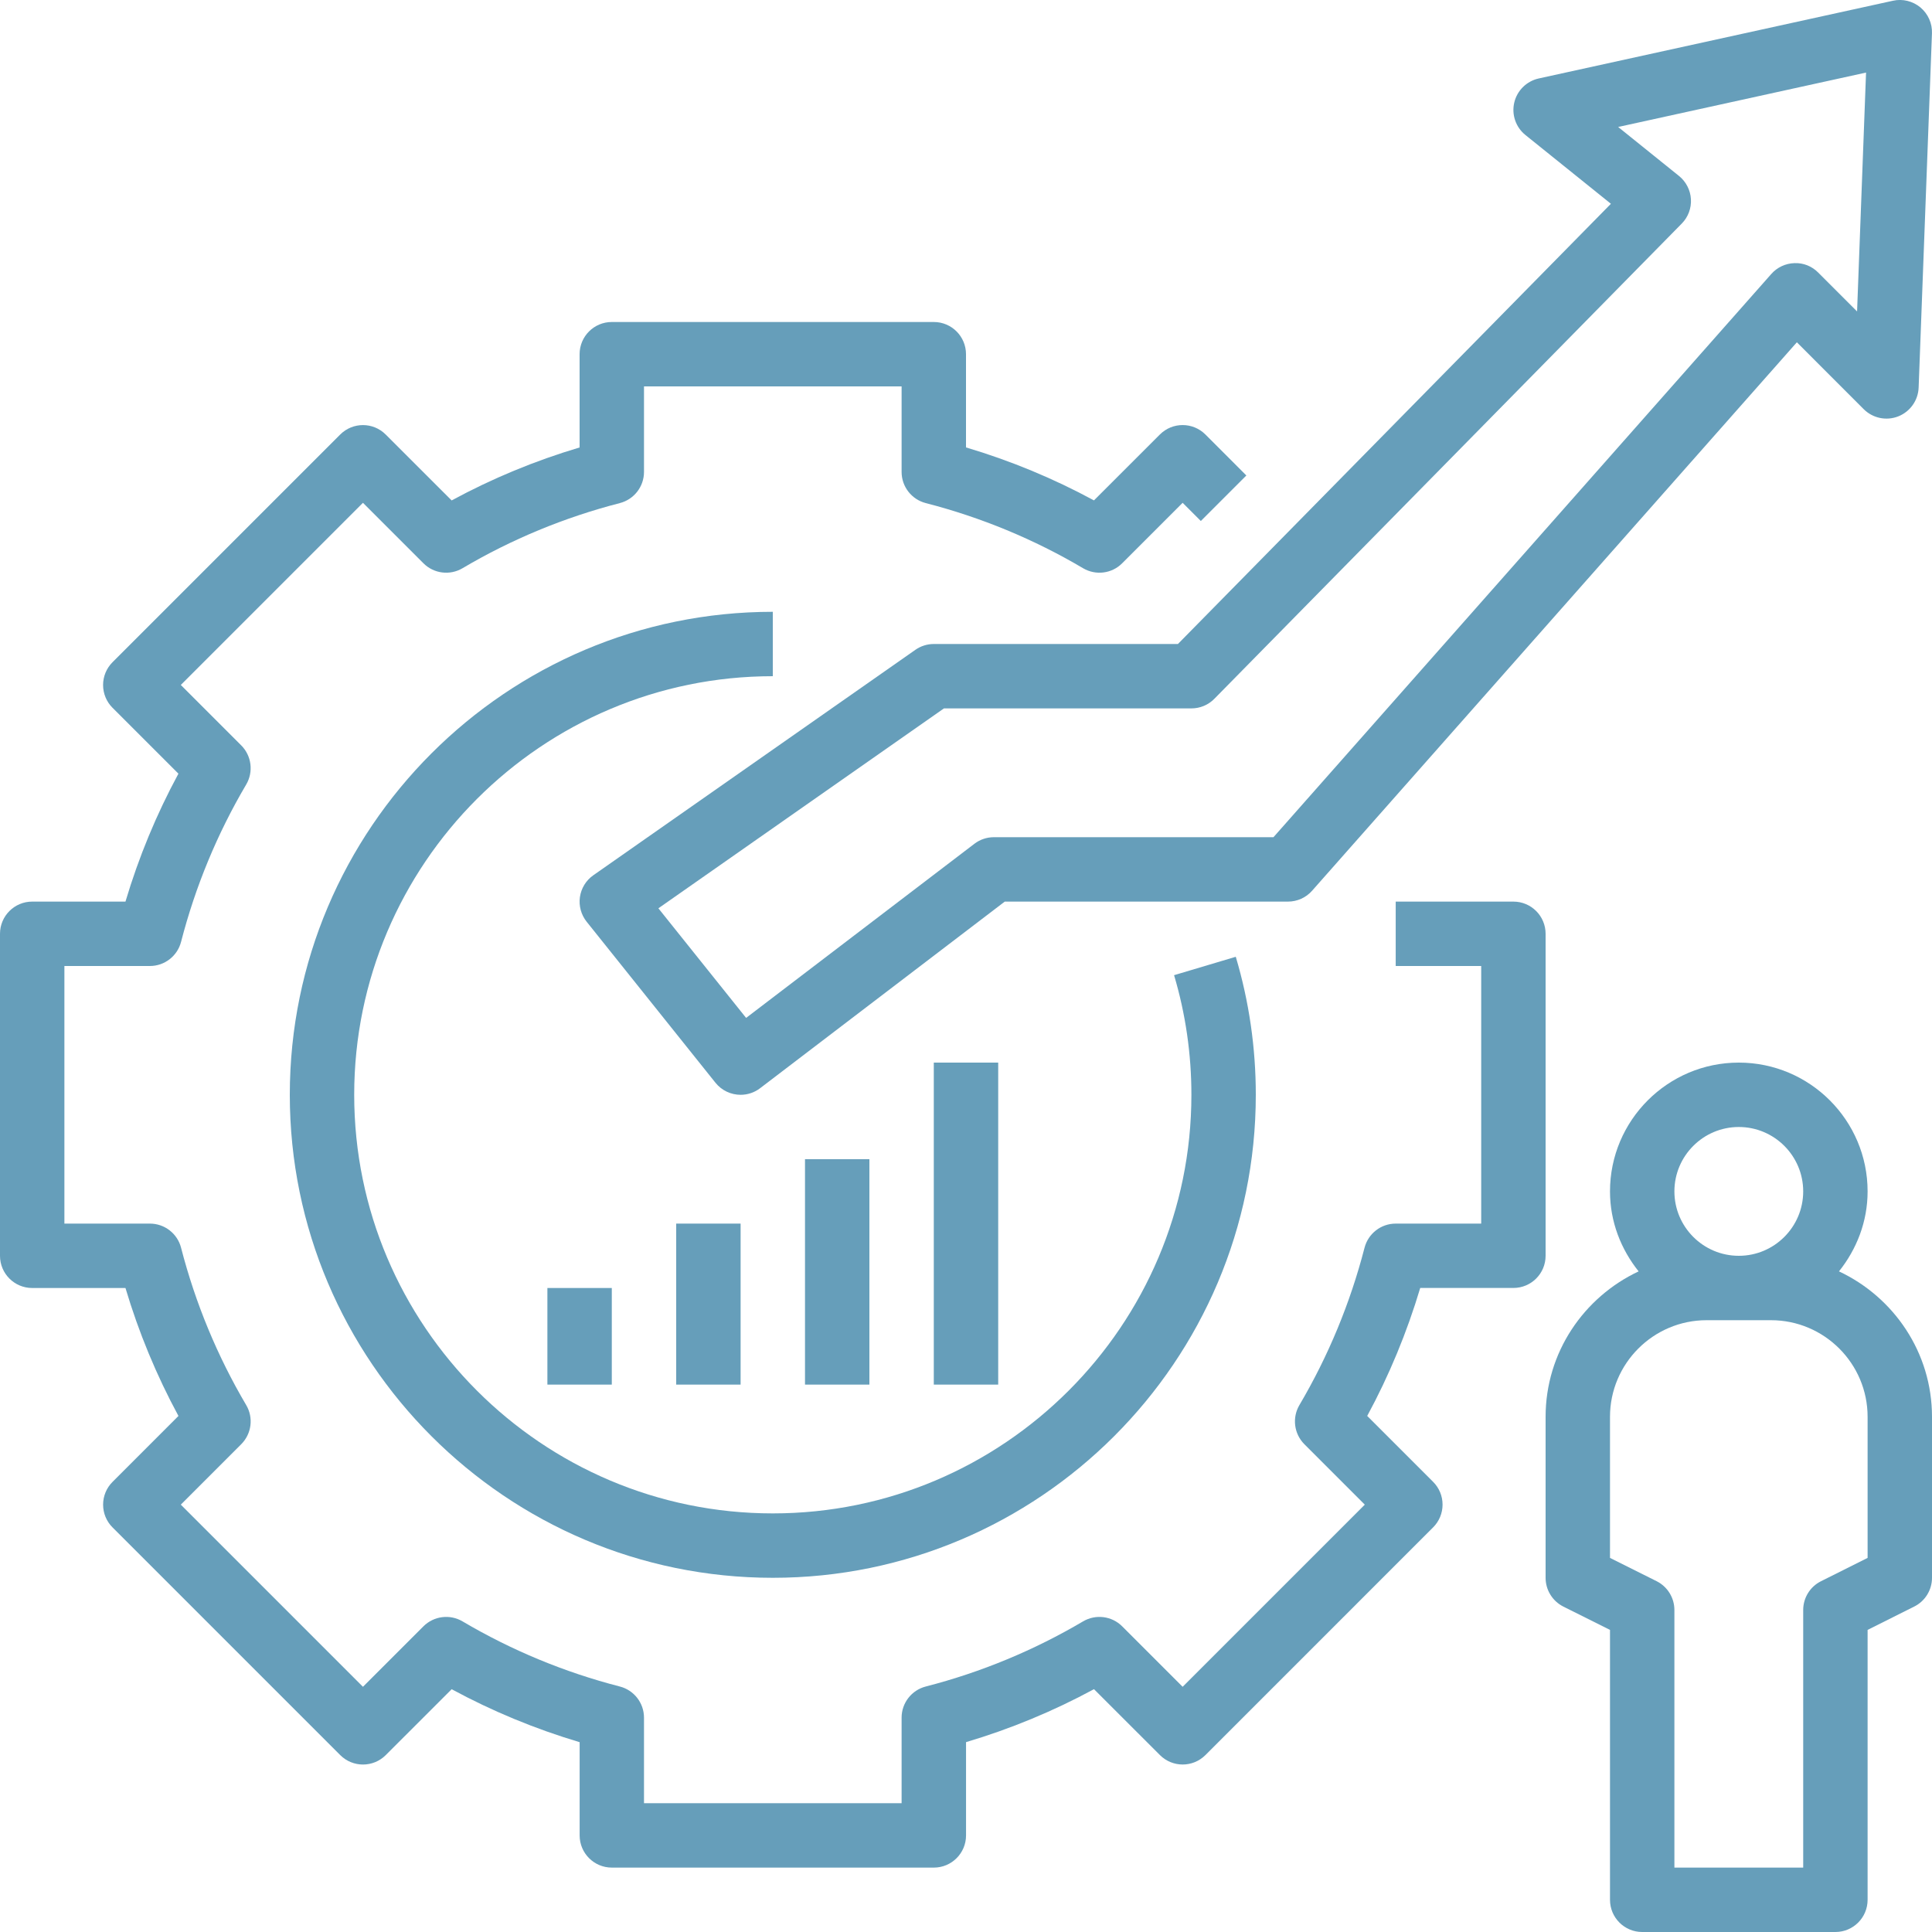 <svg xmlns="http://www.w3.org/2000/svg" xmlns:xlink="http://www.w3.org/1999/xlink" width="500" zoomAndPan="magnify" viewBox="0 0 375 375" height="500" preserveAspectRatio="xMidYMid meet" version="1.2"><g id="108b1e0fe9"><path style=" stroke:none;fill-rule:nonzero;fill:#669eba;fill-opacity:1;" d="M 356.945 246.773 C 360.363 242.492 362.5 237.145 362.5 231.25 C 362.5 217.461 351.289 206.25 337.5 206.25 C 323.711 206.25 312.5 217.461 312.5 231.25 C 312.5 237.145 314.637 242.492 318.055 246.773 C 307.426 251.77 300 262.5 300 275 L 300 306.25 C 300 308.617 301.336 310.781 303.457 311.844 L 312.5 316.363 L 312.5 368.75 C 312.5 372.199 315.293 375 318.75 375 L 356.25 375 C 359.707 375 362.5 372.199 362.5 368.75 L 362.5 316.363 L 371.543 311.836 C 373.664 310.781 375 308.617 375 306.25 L 375 275 C 375 262.5 367.574 251.77 356.945 246.773 Z M 337.5 218.75 C 344.395 218.75 350 224.355 350 231.25 C 350 238.145 344.395 243.75 337.5 243.75 C 330.605 243.75 325 238.145 325 231.25 C 325 224.355 330.605 218.75 337.5 218.75 Z M 362.5 302.387 L 353.457 306.914 C 351.336 307.969 350 310.133 350 312.5 L 350 362.5 L 325 362.5 L 325 312.5 C 325 310.133 323.664 307.969 321.543 306.906 L 312.5 302.387 L 312.5 275 C 312.5 264.664 320.914 256.25 331.25 256.25 L 343.75 256.25 C 354.086 256.25 362.5 264.664 362.5 275 Z M 362.5 302.387 "/><path style=" stroke:none;fill-rule:nonzero;fill:#669eba;fill-opacity:1;" d="M 181.25 125 C 179.969 125 178.719 125.395 177.668 126.133 L 115.168 169.883 C 113.75 170.875 112.812 172.406 112.562 174.113 C 112.32 175.82 112.793 177.555 113.867 178.906 L 138.867 210.156 C 140.102 211.695 141.918 212.5 143.758 212.5 C 145.074 212.5 146.414 212.082 147.539 211.219 L 195.023 175 L 250 175 C 251.789 175 253.5 174.23 254.68 172.887 L 348.77 66.438 L 361.742 79.418 C 363.508 81.18 366.145 81.727 368.445 80.82 C 370.758 79.906 372.312 77.719 372.406 75.23 L 374.992 6.48 C 375.07 4.551 374.242 2.695 372.762 1.449 C 371.273 0.211 369.293 -0.281 367.414 0.145 L 298.664 15.23 C 296.32 15.75 294.469 17.562 293.918 19.906 C 293.367 22.25 294.211 24.699 296.086 26.207 L 312.676 39.555 L 228.633 125 Z M 235.707 135.633 L 326.426 43.398 C 327.664 42.145 328.312 40.418 328.207 38.656 C 328.105 36.895 327.262 35.258 325.887 34.148 L 314.082 24.645 L 362.199 14.086 L 360.457 60.449 L 352.906 52.898 C 351.695 51.68 350.055 51 348.301 51.074 C 346.574 51.125 344.949 51.887 343.805 53.18 L 247.18 162.5 L 192.914 162.5 C 191.543 162.5 190.207 162.949 189.125 163.781 L 144.82 197.574 L 127.793 176.301 L 183.219 137.5 L 231.25 137.5 C 232.93 137.5 234.531 136.832 235.707 135.633 Z M 235.707 135.633 "/><path style=" stroke:none;fill-rule:nonzero;fill:#669eba;fill-opacity:1;" d="M 6.25 250 L 24.352 250 C 26.926 258.633 30.367 266.949 34.637 274.836 L 21.844 287.633 C 20.668 288.805 20.012 290.395 20.012 292.051 C 20.012 293.707 20.668 295.301 21.844 296.469 L 66.039 340.664 C 68.48 343.105 72.43 343.105 74.875 340.664 L 87.668 327.875 C 95.555 332.145 103.875 335.586 112.508 338.156 L 112.508 356.25 C 112.508 359.699 115.301 362.5 118.758 362.5 L 181.258 362.5 C 184.711 362.5 187.508 359.699 187.508 356.25 L 187.508 338.148 C 196.137 335.582 204.457 332.137 212.344 327.867 L 225.137 340.656 C 227.582 343.102 231.531 343.102 233.977 340.656 L 278.168 296.461 C 279.344 295.289 280 293.699 280 292.043 C 280 290.387 279.344 288.793 278.168 287.625 L 265.375 274.832 C 269.645 266.945 273.082 258.625 275.664 249.992 L 293.75 249.992 C 297.207 249.992 300 247.195 300 243.742 L 300 181.25 C 300 177.801 297.207 175 293.75 175 L 270.906 175 L 270.906 187.5 L 287.5 187.5 L 287.5 237.5 L 270.906 237.5 C 268.055 237.5 265.57 239.43 264.855 242.188 C 262.074 252.949 257.82 263.219 252.211 272.727 C 250.77 275.18 251.164 278.305 253.176 280.32 L 264.906 292.051 L 229.551 327.406 L 217.82 315.676 C 215.812 313.656 212.676 313.262 210.219 314.711 C 200.711 320.324 190.445 324.582 179.688 327.352 C 176.93 328.062 175 330.551 175 333.398 L 175 350 L 125 350 L 125 333.398 C 125 330.551 123.07 328.062 120.312 327.352 C 109.555 324.582 99.289 320.324 89.781 314.711 C 87.332 313.262 84.199 313.656 82.18 315.676 L 70.449 327.406 L 35.094 292.051 L 46.824 280.32 C 48.836 278.301 49.238 275.176 47.789 272.727 C 42.18 263.219 37.926 252.949 35.145 242.188 C 34.438 239.43 31.945 237.5 29.094 237.5 L 12.5 237.5 L 12.5 187.5 L 29.094 187.5 C 31.945 187.5 34.43 185.57 35.145 182.812 C 37.926 172.051 42.18 161.781 47.789 152.273 C 49.23 149.82 48.836 146.695 46.824 144.68 L 35.094 132.949 L 70.449 97.594 L 82.18 109.324 C 84.199 111.352 87.332 111.742 89.781 110.289 C 99.273 104.676 109.543 100.426 120.312 97.648 C 123.07 96.938 125 94.449 125 91.602 L 125 75 L 175 75 L 175 91.602 C 175 94.449 176.93 96.938 179.688 97.648 C 190.457 100.426 200.727 104.676 210.219 110.289 C 212.676 111.742 215.812 111.352 217.82 109.324 L 229.551 97.594 L 233.082 101.125 L 241.918 92.289 L 233.969 84.336 C 231.523 81.895 227.574 81.895 225.133 84.336 L 212.336 97.125 C 204.457 92.855 196.137 89.414 187.5 86.844 L 187.5 68.75 C 187.5 65.301 184.707 62.5 181.25 62.5 L 118.75 62.5 C 115.293 62.5 112.5 65.301 112.5 68.75 L 112.5 86.852 C 103.863 89.418 95.543 92.863 87.664 97.133 L 74.867 84.344 C 72.426 81.898 68.477 81.898 66.031 84.344 L 21.836 128.539 C 20.664 129.711 20.008 131.301 20.008 132.957 C 20.008 134.613 20.664 136.207 21.836 137.375 L 34.633 150.168 C 30.363 158.051 26.926 166.367 24.352 175 L 6.25 175 C 2.793 175 0 177.801 0 181.25 L 0 243.75 C 0 247.199 2.793 250 6.25 250 Z M 6.25 250 "/><path style=" stroke:none;fill-rule:nonzero;fill:#669eba;fill-opacity:1;" d="M 150 118.75 C 98.305 118.75 56.25 160.805 56.25 212.5 C 56.25 264.195 98.305 306.25 150 306.25 C 201.695 306.25 243.75 264.195 243.75 212.5 C 243.75 203.375 242.445 194.363 239.863 185.711 L 227.887 189.281 C 230.117 196.773 231.25 204.582 231.25 212.5 C 231.25 257.301 194.801 293.75 150 293.75 C 105.199 293.75 68.75 257.301 68.75 212.5 C 68.75 167.699 105.199 131.25 150 131.25 Z M 150 118.75 "/><path style=" stroke:none;fill-rule:nonzero;fill:#669eba;fill-opacity:1;" d="M 106.25 250 L 118.75 250 L 118.75 268.75 L 106.25 268.75 Z M 106.25 250 "/><path style=" stroke:none;fill-rule:nonzero;fill:#669eba;fill-opacity:1;" d="M 131.25 237.5 L 143.75 237.5 L 143.75 268.75 L 131.25 268.75 Z M 131.25 237.5 "/><path style=" stroke:none;fill-rule:nonzero;fill:#669eba;fill-opacity:1;" d="M 156.25 225 L 168.75 225 L 168.75 268.75 L 156.25 268.75 Z M 156.25 225 "/><path style=" stroke:none;fill-rule:nonzero;fill:#669eba;fill-opacity:1;" d="M 181.25 206.25 L 193.75 206.25 L 193.75 268.75 L 181.25 268.75 Z M 181.25 206.25 "/></g></svg>